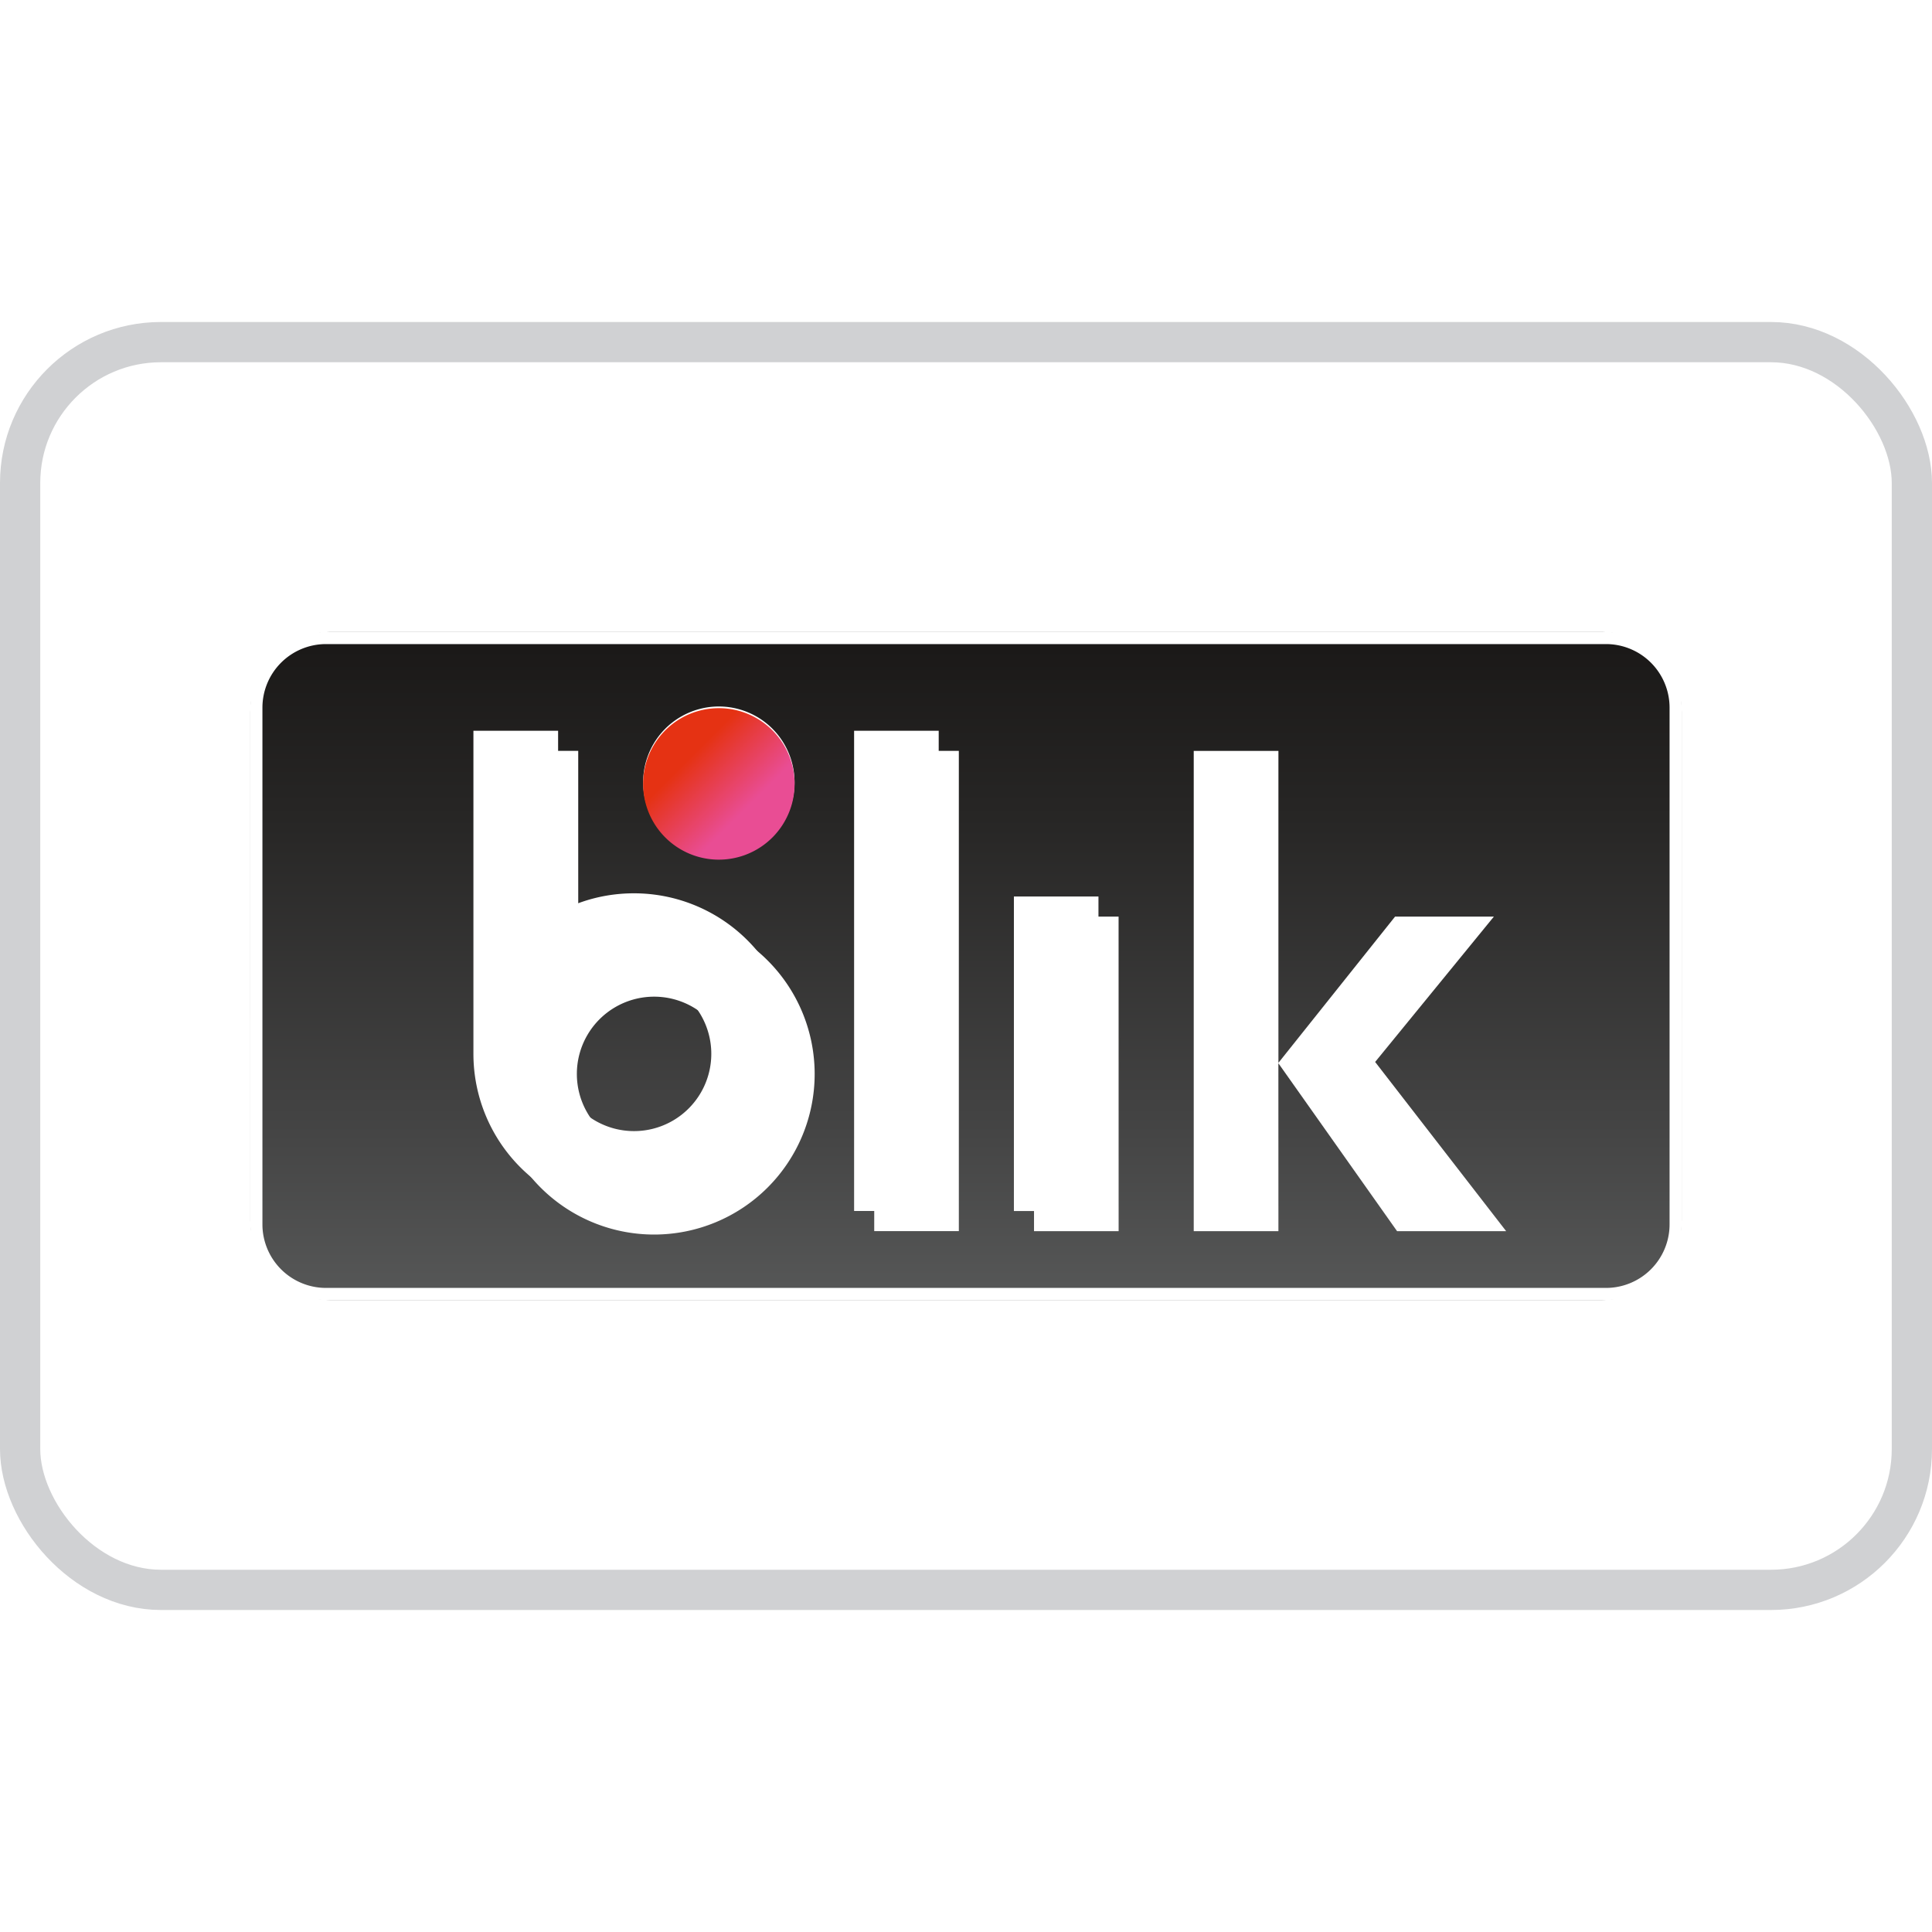 <svg
  xmlns="http://www.w3.org/2000/svg"
  width="60"
  height="60"
  fill="none"
  viewBox="0 0 48 32"
>
  <rect width="47" height="31" x=".5" y=".5" fill="#fff" rx="3.5" />
  <rect width="47" height="31" x=".5" y=".5" stroke="#D0D1D3" rx="3.5" />
  <path
    fill="#fff"
    d="M39.9 7.483H8.1c-1.157 0-2.1.942-2.1 2.099v12.837c0 1.157.943 2.098 2.1 2.098h31.8c1.157 0 2.1-.942 2.1-2.098V9.582a2.1 2.1 0 0 0-2.1-2.099"
  />
  <path
    fill="url(#54b__paint0_linear_9678_43395)"
    d="M39.78 7.703H8.22a2 2 0 0 0-2 2v12.595a2 2 0 0 0 2 2h31.56a2 2 0 0 0 2-2V9.703a2 2 0 0 0-2-2"
  />
  <path
    fill="#fff"
    d="M19.74 11.433a1.88 1.88 0 1 0-3.761 0 1.88 1.88 0 0 0 3.761 0M23.322 10.155H21.22v11.932h2.102zM27.291 14.273H25.19v7.815h2.102z"
  />
  <path
    fill="#fff"
    d="M15.752 14.194c-.683 0-1.325.17-1.886.473v-4.512h-2.104v8.027a3.989 3.989 0 1 0 3.99-3.988m0 5.908a1.92 1.92 0 1 1 0-3.84 1.92 1.92 0 1 1 0 3.84"
  />
  <g filter="url(#54b__filter0_d_9678_43395)">
    <path fill="#fff" d="M23.322 10.155H21.22v11.932h2.102z" />
  </g>
  <g filter="url(#54b__filter1_d_9678_43395)">
    <path fill="#fff" d="M27.291 14.273H25.19v7.815h2.102z" />
  </g>
  <path
    fill="url(#54b__paint1_linear_9678_43395)"
    d="M15.978 11.433a1.882 1.882 0 1 0 3.763-.001 1.882 1.882 0 0 0-3.763.001"
  />
  <g filter="url(#54b__filter2_d_9678_43395)">
    <path
      fill="#fff"
      d="M15.752 14.194c-.683 0-1.325.17-1.886.473v-4.512h-2.104v8.027a3.989 3.989 0 1 0 3.99-3.988m0 5.908a1.92 1.92 0 1 1 0-3.84 1.92 1.92 0 1 1 0 3.84"
    />
  </g>
  <g filter="url(#54b__filter3_d_9678_43395)">
    <path
      fill="#fff"
      d="M34.21 22.088h2.71l-3.255-4.204 2.95-3.611H34.16l-2.898 3.633v-7.75h-2.104v11.932h2.104l-.001-4.172z"
    />
  </g>
  <path
    stroke="#fff"
    stroke-width=".3"
    d="M6.37 9.582a1.73 1.73 0 0 1 1.73-1.73h31.8a1.73 1.73 0 0 1 1.73 1.73V22.42a1.73 1.73 0 0 1-1.73 1.728H8.1a1.73 1.73 0 0 1-1.73-1.728z"
  />
  <defs>
    <filter
      id="54b__filter0_d_9678_43395"
      width="4.103"
      height="13.931"
      x="20.72"
      y="9.655"
      color-interpolation-filters="sRGB"
      filterUnits="userSpaceOnUse"
    >
      <feFlood flood-opacity="0" result="BackgroundImageFix" />
      <feColorMatrix
        in="SourceAlpha"
        result="hardAlpha"
        values="0 0 0 0 0 0 0 0 0 0 0 0 0 0 0 0 0 0 127 0"
      />
      <feOffset dx=".5" dy=".5" />
      <feGaussianBlur stdDeviation=".5" />
      <feComposite in2="hardAlpha" operator="out" />
      <feColorMatrix values="0 0 0 0 0 0 0 0 0 0 0 0 0 0 0 0 0 0 0.7 0" />
      <feBlend
        in2="BackgroundImageFix"
        result="effect1_dropShadow_9678_43395"
      />
      <feBlend
        in="SourceGraphic"
        in2="effect1_dropShadow_9678_43395"
        result="shape"
      />
    </filter>
    <filter
      id="54b__filter1_d_9678_43395"
      width="4.103"
      height="9.815"
      x="24.689"
      y="13.773"
      color-interpolation-filters="sRGB"
      filterUnits="userSpaceOnUse"
    >
      <feFlood flood-opacity="0" result="BackgroundImageFix" />
      <feColorMatrix
        in="SourceAlpha"
        result="hardAlpha"
        values="0 0 0 0 0 0 0 0 0 0 0 0 0 0 0 0 0 0 127 0"
      />
      <feOffset dx=".5" dy=".5" />
      <feGaussianBlur stdDeviation=".5" />
      <feComposite in2="hardAlpha" operator="out" />
      <feColorMatrix values="0 0 0 0 0 0 0 0 0 0 0 0 0 0 0 0 0 0 0.7 0" />
      <feBlend
        in2="BackgroundImageFix"
        result="effect1_dropShadow_9678_43395"
      />
      <feBlend
        in="SourceGraphic"
        in2="effect1_dropShadow_9678_43395"
        result="shape"
      />
    </filter>
    <filter
      id="54b__filter2_d_9678_43395"
      width="9.978"
      height="14.016"
      x="11.262"
      y="9.655"
      color-interpolation-filters="sRGB"
      filterUnits="userSpaceOnUse"
    >
      <feFlood flood-opacity="0" result="BackgroundImageFix" />
      <feColorMatrix
        in="SourceAlpha"
        result="hardAlpha"
        values="0 0 0 0 0 0 0 0 0 0 0 0 0 0 0 0 0 0 127 0"
      />
      <feOffset dx=".5" dy=".5" />
      <feGaussianBlur stdDeviation=".5" />
      <feComposite in2="hardAlpha" operator="out" />
      <feColorMatrix values="0 0 0 0 0 0 0 0 0 0 0 0 0 0 0 0 0 0 0.7 0" />
      <feBlend
        in2="BackgroundImageFix"
        result="effect1_dropShadow_9678_43395"
      />
      <feBlend
        in="SourceGraphic"
        in2="effect1_dropShadow_9678_43395"
        result="shape"
      />
    </filter>
    <filter
      id="54b__filter3_d_9678_43395"
      width="9.763"
      height="13.932"
      x="28.657"
      y="9.655"
      color-interpolation-filters="sRGB"
      filterUnits="userSpaceOnUse"
    >
      <feFlood flood-opacity="0" result="BackgroundImageFix" />
      <feColorMatrix
        in="SourceAlpha"
        result="hardAlpha"
        values="0 0 0 0 0 0 0 0 0 0 0 0 0 0 0 0 0 0 127 0"
      />
      <feOffset dx=".5" dy=".5" />
      <feGaussianBlur stdDeviation=".5" />
      <feComposite in2="hardAlpha" operator="out" />
      <feColorMatrix values="0 0 0 0 0 0 0 0 0 0 0 0 0 0 0 0 0 0 0.7 0" />
      <feBlend
        in2="BackgroundImageFix"
        result="effect1_dropShadow_9678_43395"
      />
      <feBlend
        in="SourceGraphic"
        in2="effect1_dropShadow_9678_43395"
        result="shape"
      />
    </filter>
    <linearGradient
      id="54b__paint0_linear_9678_43395"
      x1="24.001"
      x2="24.001"
      y1="24.179"
      y2="7.766"
      gradientUnits="userSpaceOnUse"
    >
      <stop stop-color="#565757" />
      <stop offset=".272" stop-color="#434343" />
      <stop offset=".723" stop-color="#272625" />
      <stop offset="1" stop-color="#1A1817" />
    </linearGradient>
    <linearGradient
      id="54b__paint1_linear_9678_43395"
      x1="17.194"
      x2="18.524"
      y1="10.77"
      y2="12.1"
      gradientUnits="userSpaceOnUse"
    >
      <stop stop-color="#E53213" />
      <stop offset="1" stop-color="#E94D94" />
    </linearGradient>
  </defs>
</svg>
